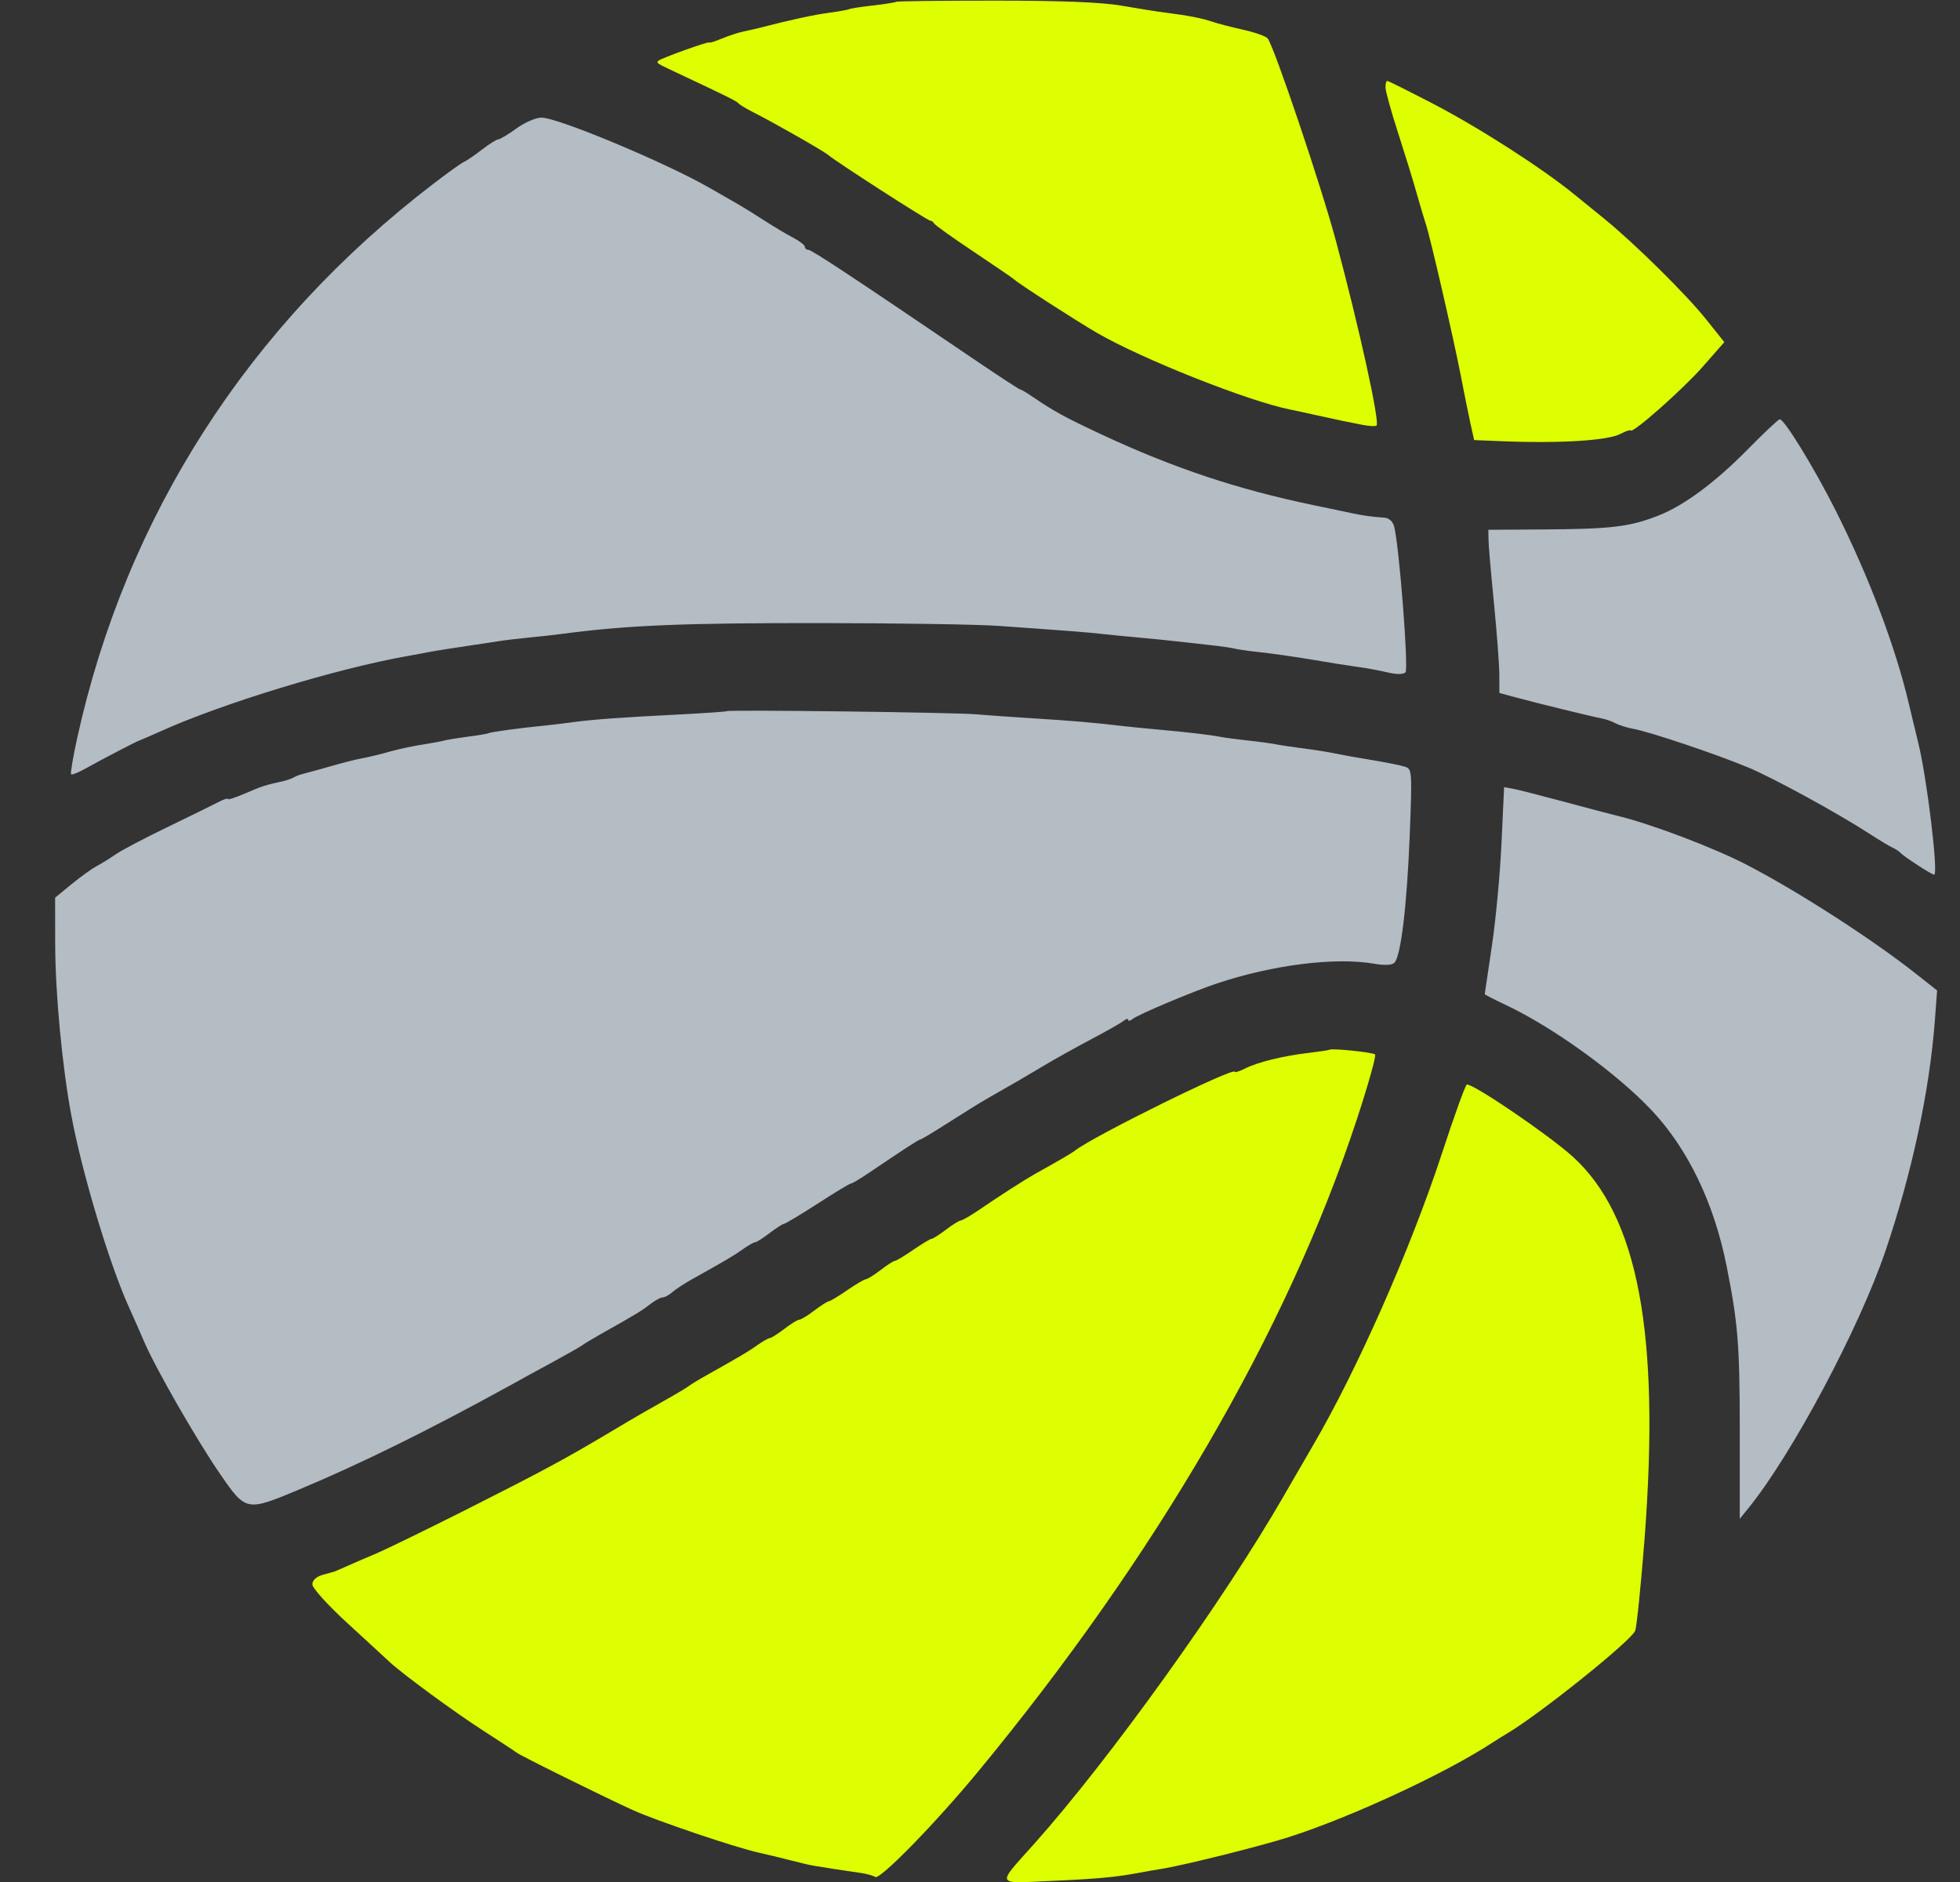 <svg width="25" height="24" viewBox="0 0 25 24" fill="none" xmlns="http://www.w3.org/2000/svg">
<rect x="0" y="0" width="25" height="24" fill="#333333" stroke="none"/>
<g clip-path="url(#clip0_4_1651)">
<path fill-rule="evenodd" clip-rule="evenodd" d="M11.431 0.023C11.421 0.031 11.288 0.052 11.134 0.07C10.981 0.087 10.844 0.109 10.83 0.117C10.816 0.125 10.701 0.146 10.574 0.163C10.378 0.189 10.097 0.25 9.68 0.357C9.628 0.37 9.536 0.391 9.474 0.404C9.412 0.417 9.291 0.457 9.204 0.493C9.118 0.529 9.047 0.551 9.047 0.542C9.047 0.521 8.43 0.743 8.398 0.775C8.368 0.805 8.365 0.802 8.695 0.957C9.272 1.228 9.399 1.291 9.422 1.32C9.435 1.336 9.523 1.389 9.618 1.437C9.879 1.569 10.509 1.928 10.566 1.978C10.665 2.063 11.832 2.814 11.865 2.814C11.883 2.814 11.905 2.829 11.914 2.849C11.923 2.868 12.151 3.032 12.422 3.212C12.693 3.393 12.925 3.552 12.938 3.565C12.976 3.607 13.741 4.1 13.992 4.245C14.573 4.581 15.92 5.115 16.453 5.222C16.518 5.235 16.676 5.269 16.805 5.298C16.934 5.326 17.071 5.356 17.109 5.364C17.148 5.372 17.26 5.394 17.358 5.414C17.456 5.434 17.546 5.44 17.558 5.427C17.602 5.384 17.335 4.171 17.04 3.072C16.852 2.371 16.25 0.588 16.169 0.49C16.145 0.461 16.005 0.412 15.856 0.379C15.707 0.346 15.533 0.301 15.469 0.279C15.337 0.233 15.163 0.199 14.873 0.162C14.764 0.149 14.511 0.108 14.31 0.073C14.061 0.029 13.55 0.008 12.696 0.008C12.009 0.008 11.44 0.014 11.431 0.023ZM17.672 1.114C17.672 1.159 17.743 1.418 17.831 1.689C17.918 1.959 18.026 2.307 18.069 2.462C18.113 2.617 18.166 2.796 18.188 2.861C18.244 3.028 18.539 4.31 18.631 4.782C18.673 5.002 18.729 5.278 18.755 5.397L18.803 5.612L19.14 5.626C19.897 5.657 20.51 5.619 20.672 5.532C20.736 5.498 20.793 5.479 20.799 5.489C20.821 5.535 21.466 4.964 21.72 4.675L21.994 4.363L21.759 4.069C21.509 3.755 20.845 3.1 20.463 2.79C20.336 2.687 20.168 2.55 20.089 2.486C19.669 2.143 18.856 1.621 18.256 1.311C17.96 1.158 17.708 1.032 17.695 1.032C17.682 1.032 17.672 1.069 17.672 1.114ZM16.956 13.387C16.95 13.392 16.831 13.41 16.692 13.427C16.365 13.465 16.041 13.545 15.879 13.627C15.808 13.662 15.75 13.681 15.75 13.668C15.75 13.599 13.945 14.489 13.711 14.673C13.67 14.706 13.501 14.804 13.195 14.974C13.075 15.041 12.734 15.26 12.485 15.431C12.377 15.504 12.274 15.564 12.255 15.564C12.236 15.564 12.151 15.616 12.066 15.681C11.982 15.745 11.899 15.798 11.883 15.798C11.866 15.798 11.761 15.861 11.648 15.939C11.536 16.016 11.431 16.079 11.414 16.079C11.398 16.079 11.315 16.132 11.231 16.197C11.146 16.261 11.062 16.314 11.043 16.314C11.024 16.314 10.917 16.377 10.805 16.454C10.692 16.532 10.587 16.595 10.57 16.595C10.554 16.595 10.472 16.648 10.387 16.712C10.303 16.777 10.216 16.829 10.195 16.829C10.174 16.829 10.088 16.882 10.004 16.947C9.919 17.011 9.836 17.064 9.819 17.064C9.802 17.064 9.732 17.103 9.663 17.152C9.547 17.234 9.473 17.279 9.012 17.538C8.915 17.592 8.815 17.653 8.789 17.673C8.763 17.693 8.663 17.754 8.566 17.809C8.271 17.975 8.097 18.075 7.828 18.236C7.192 18.615 6.946 18.747 5.926 19.262C5.434 19.509 4.928 19.756 4.801 19.81C4.674 19.863 4.507 19.936 4.43 19.97C4.352 20.005 4.279 20.037 4.266 20.041C4.253 20.045 4.184 20.064 4.113 20.084C4.034 20.107 3.984 20.153 3.984 20.205C3.984 20.252 4.185 20.474 4.437 20.704C4.685 20.932 4.924 21.151 4.967 21.192C5.132 21.346 5.806 21.841 6.164 22.07C6.37 22.203 6.56 22.327 6.586 22.348C6.638 22.389 7.659 22.894 8.072 23.083C8.369 23.218 9.388 23.563 9.68 23.626C9.783 23.649 9.962 23.692 10.078 23.722C10.194 23.753 10.331 23.785 10.383 23.793C10.517 23.816 10.829 23.864 10.982 23.885C11.053 23.895 11.135 23.918 11.164 23.936C11.226 23.974 11.93 23.252 12.472 22.597C14.743 19.848 16.414 16.976 17.299 14.298C17.448 13.847 17.556 13.464 17.539 13.447C17.511 13.419 16.982 13.365 16.956 13.387ZM18.392 14.709C17.994 15.922 17.314 17.463 16.753 18.423C16.685 18.539 16.514 18.834 16.373 19.079C15.613 20.401 14.158 22.429 13.195 23.509C12.704 24.059 12.685 24.018 13.411 23.986C13.998 23.96 14.245 23.937 14.531 23.882C14.596 23.869 14.722 23.848 14.812 23.833C15.108 23.786 16.094 23.539 16.453 23.423C17.249 23.166 18.433 22.616 19.031 22.226C19.096 22.184 19.185 22.128 19.228 22.103C19.639 21.86 20.81 20.921 20.857 20.796C20.877 20.741 20.931 20.211 20.977 19.618C21.177 17.002 20.893 15.499 20.055 14.745C19.748 14.469 18.805 13.827 18.71 13.83C18.693 13.831 18.55 14.226 18.392 14.709Z" fill="#DEFF00"/>
<path fill-rule="evenodd" clip-rule="evenodd" d="M6.586 1.639C6.483 1.714 6.379 1.776 6.356 1.777C6.333 1.778 6.239 1.837 6.147 1.908C6.055 1.979 5.955 2.048 5.924 2.061C5.893 2.073 5.715 2.2 5.53 2.342C3.172 4.145 1.607 6.58 0.984 9.415C0.931 9.656 0.896 9.863 0.907 9.874C0.918 9.885 1.003 9.85 1.096 9.798C1.301 9.683 1.749 9.45 1.781 9.442C1.794 9.438 1.91 9.388 2.039 9.33C2.834 8.97 4.291 8.526 5.203 8.365C5.293 8.349 5.409 8.328 5.461 8.317C5.513 8.307 5.629 8.288 5.719 8.274C5.896 8.248 6.128 8.212 6.352 8.178C6.429 8.165 6.608 8.144 6.75 8.13C6.892 8.117 7.082 8.095 7.172 8.083C8.005 7.973 8.719 7.943 10.523 7.946C11.477 7.947 12.469 7.963 12.727 7.981C13.567 8.04 13.896 8.065 14.062 8.085C14.153 8.095 14.364 8.116 14.531 8.131C14.699 8.146 14.91 8.167 15 8.178C15.09 8.189 15.28 8.21 15.422 8.225C15.564 8.24 15.711 8.261 15.75 8.272C15.789 8.282 15.936 8.303 16.078 8.318C16.22 8.333 16.515 8.375 16.734 8.412C16.953 8.45 17.217 8.491 17.32 8.505C17.423 8.518 17.592 8.55 17.695 8.574C17.812 8.602 17.899 8.602 17.927 8.574C17.969 8.532 17.847 6.955 17.782 6.713C17.765 6.648 17.716 6.605 17.655 6.601C17.519 6.593 17.39 6.576 17.25 6.546C17.186 6.532 16.964 6.485 16.758 6.443C15.784 6.24 14.978 5.972 14.062 5.546C13.588 5.325 13.435 5.241 13.162 5.054C13.092 5.006 13.025 4.967 13.014 4.967C13.002 4.967 12.753 4.805 12.461 4.607C10.871 3.528 10.353 3.186 10.311 3.186C10.286 3.186 10.266 3.168 10.266 3.147C10.266 3.126 10.197 3.073 10.113 3.029C10.03 2.986 9.866 2.888 9.75 2.813C9.634 2.737 9.486 2.646 9.422 2.609C9.357 2.572 9.189 2.475 9.047 2.394C8.486 2.072 7.109 1.497 6.905 1.5C6.833 1.501 6.689 1.563 6.586 1.639ZM22.282 5.741C21.875 6.154 21.477 6.448 21.155 6.574C20.783 6.72 20.554 6.747 19.652 6.752L18.984 6.756L18.986 6.881C18.986 6.95 19.018 7.312 19.055 7.686C19.092 8.059 19.123 8.471 19.124 8.601L19.125 8.837L19.324 8.891C19.602 8.966 20.299 9.137 20.423 9.16C20.479 9.17 20.564 9.2 20.61 9.225C20.657 9.25 20.759 9.281 20.836 9.295C21.039 9.331 21.905 9.622 22.296 9.786C22.626 9.924 23.445 10.372 23.859 10.641C23.975 10.716 24.102 10.793 24.141 10.81C24.179 10.828 24.221 10.855 24.234 10.87C24.277 10.919 24.637 11.154 24.67 11.154C24.728 11.154 24.577 9.907 24.466 9.467C24.444 9.377 24.392 9.16 24.35 8.985C24.18 8.255 23.836 7.347 23.41 6.502C23.131 5.95 22.755 5.339 22.7 5.347C22.68 5.35 22.492 5.528 22.282 5.741ZM9.271 9.069C9.264 9.075 8.984 9.095 8.648 9.112C7.927 9.148 7.545 9.176 7.289 9.212C7.186 9.226 7.028 9.245 6.938 9.254C6.652 9.281 6.259 9.335 6.234 9.349C6.221 9.357 6.105 9.377 5.977 9.393C5.848 9.41 5.711 9.432 5.672 9.442C5.633 9.453 5.528 9.473 5.438 9.487C5.284 9.51 5.1 9.549 4.992 9.579C4.865 9.616 4.699 9.656 4.594 9.675C4.529 9.687 4.361 9.73 4.219 9.771C4.077 9.812 3.924 9.854 3.879 9.865C3.834 9.875 3.776 9.896 3.75 9.912C3.724 9.928 3.661 9.95 3.61 9.962C3.385 10.011 3.34 10.026 3.129 10.117C3.006 10.17 2.906 10.203 2.906 10.189C2.906 10.176 2.848 10.195 2.777 10.233C2.706 10.27 2.416 10.412 2.133 10.549C1.849 10.686 1.554 10.841 1.477 10.894C1.4 10.947 1.289 11.016 1.23 11.047C1.171 11.078 1.028 11.181 0.913 11.275L0.703 11.447L0.704 12.039C0.705 12.665 0.793 13.601 0.91 14.225C1.047 14.963 1.4 16.135 1.65 16.682C1.704 16.8 1.788 16.991 1.838 17.108C1.984 17.449 2.51 18.365 2.806 18.795C3.138 19.277 3.141 19.277 3.82 18.993C4.607 18.664 5.495 18.225 6.516 17.662C6.632 17.597 6.874 17.465 7.055 17.367C7.235 17.269 7.404 17.173 7.43 17.153C7.455 17.134 7.556 17.073 7.652 17.019C8.109 16.762 8.187 16.715 8.291 16.633C8.353 16.585 8.425 16.545 8.452 16.545C8.479 16.545 8.534 16.515 8.574 16.479C8.615 16.443 8.728 16.369 8.824 16.315C9.273 16.064 9.36 16.013 9.476 15.93C9.544 15.882 9.614 15.842 9.631 15.842C9.649 15.842 9.732 15.789 9.816 15.725C9.901 15.66 9.983 15.607 9.999 15.607C10.015 15.607 10.208 15.492 10.428 15.35C10.647 15.208 10.84 15.092 10.855 15.092C10.87 15.092 10.971 15.033 11.078 14.96C11.564 14.632 11.723 14.529 11.743 14.529C11.755 14.529 11.918 14.431 12.105 14.311C12.292 14.191 12.514 14.054 12.598 14.006C12.932 13.816 13.065 13.739 13.312 13.591C13.454 13.506 13.729 13.353 13.922 13.251C14.115 13.149 14.3 13.045 14.332 13.018C14.364 12.992 14.391 12.987 14.391 13.006C14.391 13.025 14.417 13.019 14.449 12.993C14.516 12.938 15.209 12.646 15.52 12.542C16.235 12.303 17.03 12.204 17.529 12.29C17.66 12.313 17.755 12.309 17.786 12.277C17.868 12.195 17.945 11.556 17.981 10.656C18.013 9.845 18.01 9.805 17.925 9.779C17.841 9.753 17.685 9.723 17.367 9.67C17.29 9.658 17.179 9.638 17.121 9.626C16.92 9.586 16.803 9.567 16.594 9.54C16.478 9.525 16.33 9.503 16.266 9.49C16.201 9.478 16.043 9.456 15.914 9.443C15.785 9.429 15.627 9.408 15.562 9.396C15.414 9.368 15.154 9.338 14.766 9.303C14.598 9.288 14.387 9.267 14.297 9.256C13.967 9.216 13.653 9.19 13.172 9.16C12.901 9.143 12.574 9.12 12.445 9.109C12.19 9.085 9.294 9.049 9.271 9.069ZM19.152 10.748C19.134 11.139 19.079 11.731 19.029 12.063C18.979 12.396 18.938 12.673 18.938 12.678C18.938 12.684 19.059 12.746 19.207 12.816C19.809 13.099 20.622 13.687 21.067 14.159C21.531 14.653 21.863 15.342 22.023 16.146C22.168 16.871 22.19 17.148 22.191 18.226L22.191 19.368L22.3 19.234C22.853 18.554 23.71 16.948 24.047 15.959C24.387 14.961 24.613 13.907 24.68 13.006L24.708 12.631L24.436 12.416C23.879 11.977 22.94 11.371 22.289 11.033C21.866 10.812 21.055 10.505 20.625 10.402C20.535 10.38 20.224 10.298 19.934 10.22C19.644 10.142 19.357 10.069 19.296 10.058L19.185 10.038L19.152 10.748Z" fill="#B4BCC4"/>
</g>
<defs>
<clipPath id="clip0_4_1651">
<rect width="24" height="24" fill="white" transform="translate(0.703)"/>
</clipPath>
</defs>
</svg>
